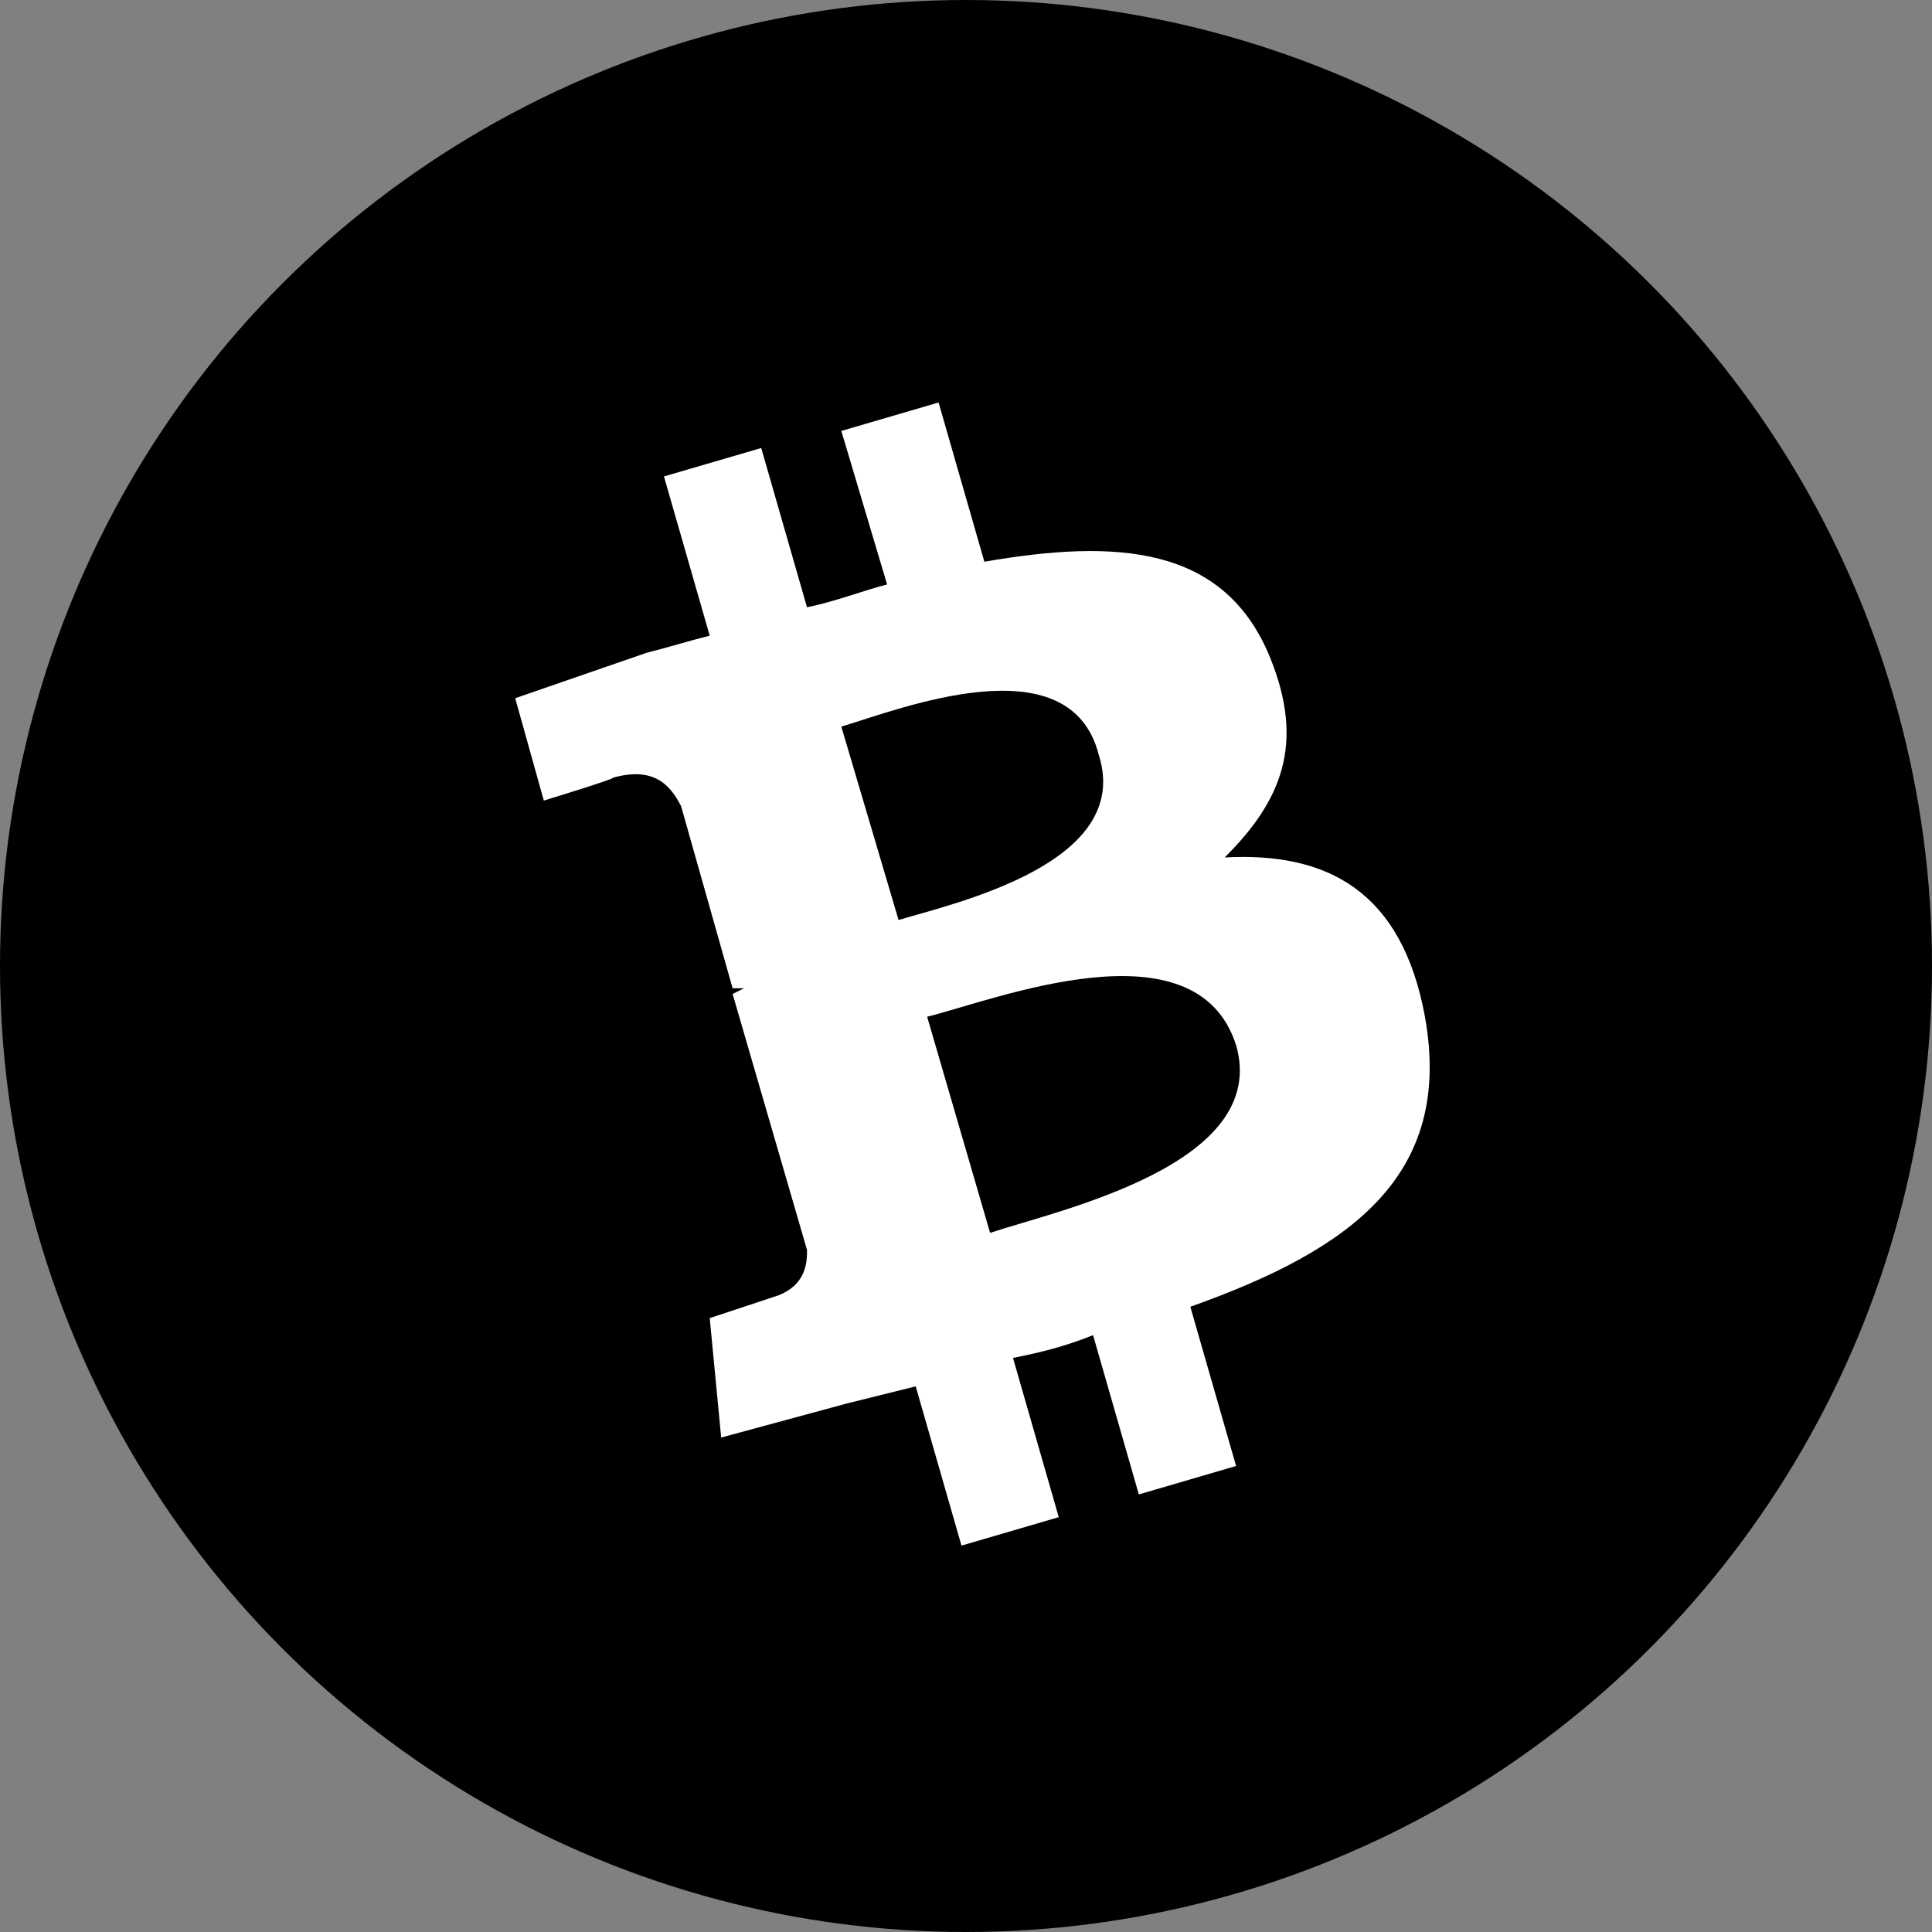 <svg width="100" height="100" viewBox="0 0 100 100" fill="none" xmlns="http://www.w3.org/2000/svg">
<rect x="0" y="0" width="100" height="100" fill="#808080" stroke="none"/>
<circle cx="50" cy="50" r="50" fill="black"/>
<path d="M50.95 29.075C57.761 27.898 63.389 28.193 65.758 34.08C67.534 38.495 66.35 41.438 63.389 44.382C68.719 44.087 72.569 46.148 73.754 52.624C75.235 60.866 69.903 64.693 61.611 67.637L63.98 75.879L58.946 77.351L56.577 69.108C55.097 69.697 53.912 69.992 52.432 70.286L54.801 78.528L49.766 80L47.397 71.758C46.212 72.052 45.027 72.346 43.843 72.641L37.328 74.407L36.735 68.226L40.289 67.048C41.77 66.459 41.77 65.282 41.77 64.693L37.92 51.447L38.513 51.152H37.92L35.255 41.733C34.663 40.556 33.774 39.672 31.701 40.261C31.997 40.261 28.148 41.438 28.148 41.438L26.667 36.14L33.478 33.785C34.663 33.491 35.551 33.197 36.735 32.902L34.366 24.66L39.401 23.189L41.77 31.431C43.251 31.136 44.731 30.547 45.916 30.253L43.547 22.305L48.581 20.833L50.95 29.075ZM63.98 54.098C61.907 47.622 51.543 51.743 47.989 52.626L51.247 63.812C54.801 62.634 65.757 60.279 63.98 54.098ZM56.874 39.082C55.393 33.195 46.508 36.727 43.547 37.61L46.509 47.618C49.471 46.735 58.651 44.675 56.874 39.082Z" fill="white"/>
</svg>
